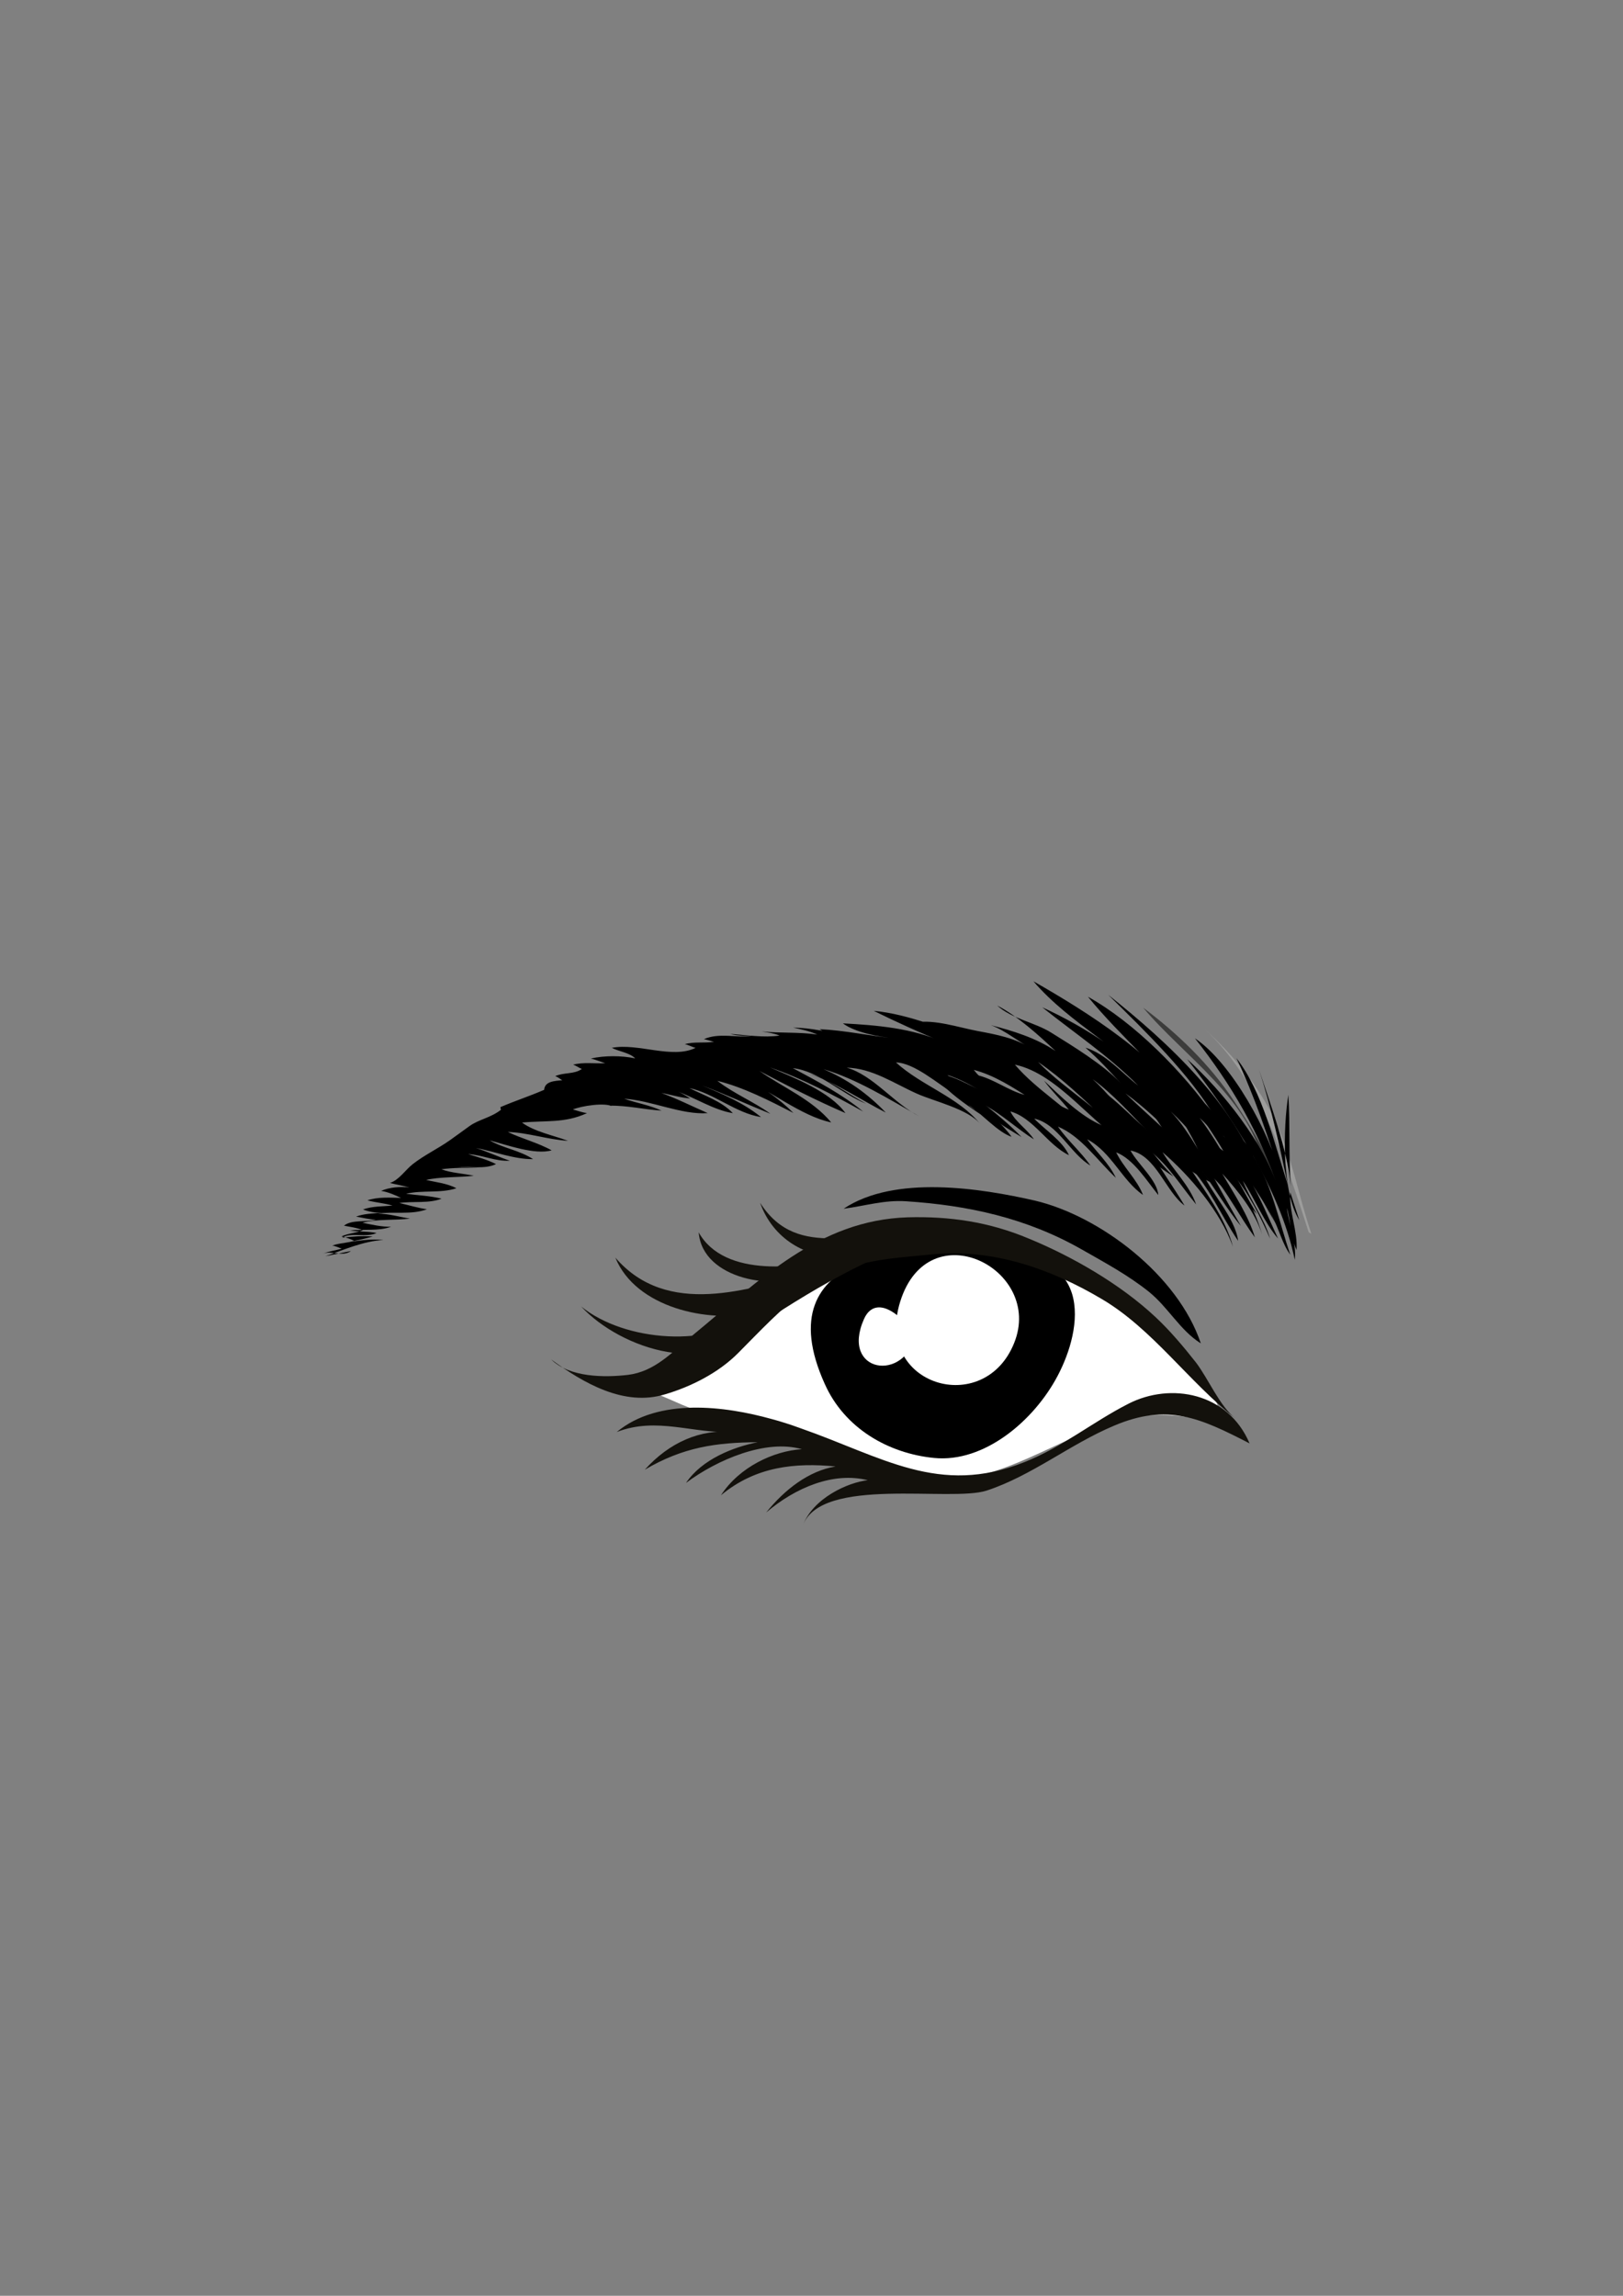 <?xml version="1.0"?><svg width="595.28" height="841.89" xmlns="http://www.w3.org/2000/svg">
 <rect width="100%" height="100%" fill="#808080" stroke="none"/>
 <title>Occhio innamorato</title>

 <g>
  <title>Layer 1</title>
  <path id="path3" d="m248.836,501.301c-4.388,2.454 -8.715,5.069 -12.553,8.674c5.973,1.028 12.199,4.9 18.322,6.831c5.945,1.845 11.637,1.694 17.37,3.166c12.724,3.267 22.618,10.672 34.243,16.29c15.106,7.216 35.146,8.219 50.825,5.219c21.679,-4.129 43.898,-21.898 65.624,-22.557c8.486,-0.332 18.916,0.877 26.395,4.843c-8.974,-41.983 -62.15,-65.212 -97.094,-67.697c-18.388,-1.254 -41.463,0.248 -58.088,11.55c-9.744,6.551 -17.979,15.702 -27.153,23.006c-5.595,4.491 -11.829,7.32 -17.891,10.675z" fill="#FFFFFF"/>
  <path id="path12" d="m364.971,458.916c-28.473,-3.538 -84.816,-0.822 -62.462,48.599c7.244,16.252 23.291,25.472 40.091,27.133c18.375,1.83 36.67,-13.646 45.348,-30.176c4.416,-8.365 8.177,-20.365 5.262,-30.018c-3.98,-12.704 -16.993,-14.05 -28.239,-15.538z" fill="#000000"/>
  <path id="path14" d="m330.184,477.287c-9.65,30.746 30.76,42.758 41.791,15.187c10.92,-27.054 -31.332,-48.552 -41.791,-15.187z" fill="#ffffff"/>
  <path id="path16" d="m335.87,489.318c-10.353,-12.977 -16.462,-11.312 -18.979,-5.622c-8.76,19.775 15.106,23.437 18.979,5.622z" fill="#FFFFFF"/>
  <path id="path18" d="m377.24,454.162c15.893,6.515 33.691,16.71 46.672,28.915c5.16,4.812 10.253,10.854 14.708,16.518c4.598,6.012 8.743,16.108 14.563,20.609c-17.096,-13.362 -30.424,-32.832 -49.025,-43.807c-18.988,-11.281 -40.295,-18.55 -62.105,-16.419c-17.105,1.682 -31.486,2.018 -46.267,12.94c-9.277,6.805 -16.879,15.049 -25.052,23.258c-7.194,7.253 -17.295,12.339 -26.815,15.139c-14.967,4.587 -29.911,-4.106 -41.759,-12.79c6.768,6.628 19.585,6.664 28.158,5.654c9.822,-1.22 15.943,-8.091 23.811,-14.585c24.506,-20.141 46.128,-42.149 78.744,-43.189c15.453,-0.431 29.886,1.672 44.367,7.757z" fill="#13110C"/>
  <path id="path20" d="m282.955,520.353c3.463,0.916 6.981,2.056 10.635,3.386c29.97,10.479 50.843,24.989 82.127,12.446c14.011,-5.549 25.042,-14.732 38.196,-21.436c15.479,-7.89 36.501,-4.087 44.402,14.563c-18.111,-9.342 -30.042,-14.855 -49.743,-6.482c-16.063,6.754 -30.146,18.353 -46.687,23.782c-13.243,4.313 -60.7,-5.415 -67.416,12.797c3.687,-9.965 16.449,-15.792 23.793,-16.6c-12.644,-3.166 -26.585,2.748 -37.249,11.84c6.805,-8.455 15.647,-15.283 25.458,-16.883c-14.64,-1.425 -29.251,-0.113 -42.051,10.576c6.682,-10.336 19.318,-16.282 29.683,-16.91c-13.168,-3.766 -31.039,3.808 -42.484,12.361c5.884,-8.725 17.442,-13.157 26.253,-14.917c-15.227,0.097 -27.388,1.817 -41.379,10.083c9.009,-10.029 20.36,-14.967 32.366,-13.852c-14.552,0.755 -27.91,-5.692 -42.642,0.023c15.33,-12.704 39.741,-9.505 56.738,-4.777z" fill="#13110C"/>
  <path id="path22" d="m379.599,440.278c-19.956,-4.56 -51.487,-9.52 -70.171,2.974c7.938,-1.028 14.854,-3.277 22.951,-2.734c22.617,1.481 43.984,6.082 64.236,17.583c8.588,4.901 16.986,9.392 24.773,15.599c7.149,5.784 11.484,14.212 19.041,18.921c-8.376,-25.052 -37.065,-46.727 -60.83,-52.343z" fill="#000000"/>
  <path id="path24" d="m276.747,484.508c-14.968,21.482 -49.001,10.359 -63.608,-5.429c15.933,13 47.864,15.428 63.54,2.285c-16.656,3.931 -43.491,-1.751 -50.979,-20.183c19.056,22.129 48.951,11.563 71.073,5.649c-11.735,6.921 -39.15,2.498 -40.505,-14.908c9.449,16.949 37.748,13.11 52.249,8.91c-12.778,0.657 -25.12,-6.615 -29.73,-19.776c14.23,22.373 37.7,7.454 54.968,15.115c-22.229,8.067 -45.588,22.662 -67.419,37.988l10.411,-9.651z" fill="#13110C"/>
  <path id="path26" d="m480.979,452.436c-4.691,-13.783 -6.918,-27.757 -13.195,-41.204c-6.227,-13.346 -15.6,-24.455 -26.344,-34.234c20.809,18.987 29.955,48.326 38.585,74.932l0.954,0.506z" fill="#9D9D9C"/>
  <path id="path28" d="m469.25,440.602c0.268,-11.014 -10.768,-27.917 -16.613,-36.802c-8.793,-13.362 -20.785,-24.867 -33.338,-34.261c15.075,17.984 39.672,33.573 44.389,58.784l5.562,12.279z" fill="#3C3C3B"/>
  <path id="path30" d="m462.355,432.207c-9.045,-26.865 -33.617,-49.723 -55.85,-67.372c13.701,13.469 30.027,29.281 39.115,44.854c-11.615,-16.543 -29.452,-34.624 -46.588,-44.17c12.229,14.936 27.655,27.72 39.125,42.976c-12.406,-20.643 -39.462,-37.418 -59.109,-48.646c13.467,15.805 34.139,25.576 47.965,41.66c-11.715,-13.869 -28.729,-24.801 -44.733,-32.123c12.008,9.591 24.167,17.644 35.183,28.71c-6.125,-4.788 -11.967,-11.691 -19.339,-13.906c4.643,3.969 8.724,8.49 12.876,12.954c-6.225,-6.692 -17.664,-13.616 -25.42,-18.46c-6.096,-3.811 -14.511,-5.069 -19.799,-9.932c7.419,3.83 15.182,10.829 21.378,16.679c-7.116,-4.796 -15.612,-7.402 -23.708,-9.49c5.258,1.935 9.971,5.991 14.935,8.625c-5.927,-3.924 -13.02,-5.207 -19.796,-6.482c-7.22,-1.362 -15.525,-4.269 -22.806,-3.183c8.03,2.024 15.952,5.245 24.028,7.39c-12.645,-4.416 -26.054,-10.353 -39.344,-11.61c8.33,4.095 16.958,8.057 25.565,11.487c-11.422,-5.151 -24.538,-6.24 -36.885,-6.893c4.571,3.418 13.374,4.981 19.214,5.533c-9.258,-0.913 -18.469,-2.978 -27.746,-3.402c2.313,1.702 6.698,2.103 9.727,2.331c-6.387,-1.182 -12.945,-2.893 -19.414,-2.882c2.981,0.602 6.083,1.285 8.84,2.52c-6.736,-0.973 -13.67,-0.459 -20.439,-1.13c2.188,0.37 4.557,0.65 6.588,1.505c-5.673,0.858 -12.283,-0.214 -18.081,-0.594c2.597,0.73 5.318,0.731 7.943,0.822c-5.736,0.575 -12.227,-1.334 -17.61,1.104c1.129,0.15 2.818,0.813 3.721,0.94c-3.573,0.587 -7.237,-0.124 -10.735,0.886c1.295,0.21 2.71,1.065 3.965,1.345c-8.525,4.224 -21.204,-1.871 -30.728,-0.001c2.654,1.376 6.629,1.797 8.573,3.869c-4.985,-1.072 -11.461,-1.083 -16.264,0.065c1.776,0.373 3.608,1.185 5.29,1.697c-3.929,0.218 -8.067,-0.456 -11.796,0.547c1.096,0.306 2.149,1.172 3.201,1.564c-2.732,2.032 -6.661,1.196 -9.769,2.646c1.079,0.325 2.037,1.215 2.61,1.482c-2.906,0.285 -6.41,0.383 -6.656,3.531c-5.704,2.459 -10.272,3.879 -16.053,6.348c0.068,0.326 0.133,0.654 0.2,0.981c-3.807,2.961 -8.071,3.483 -11.54,5.972c-2.538,1.819 -4.724,3.454 -7.254,5.234c-4.377,3.083 -9.318,5.397 -13.54,8.706c-2.758,2.156 -5.024,5.826 -8.367,6.91c2.361,0.611 4.778,0.994 7.128,1.652c-3.336,-0.404 -7.331,-0.078 -10.374,1.253c2.475,0.388 5.141,1.521 7.293,2.577c-4.01,-0.104 -8.46,-0.426 -12.313,0.891c3.02,0.84 6.224,1.006 9.217,1.932c-3.585,0.308 -7.365,0.166 -10.848,1.414c2.125,0.841 4.525,1.232 6.768,1.152c-3.08,0.378 -6.352,0.33 -9.291,1.472c2.392,0.388 4.807,1.021 7.251,1.131c-3.701,0.986 -8.824,-0.12 -11.699,2.185c2.186,0.438 4.718,0.726 6.912,1.662c-2.506,1.092 -5.355,1.097 -7.836,2.287c1.603,0.314 3.52,0.986 4.81,1.699c-2.635,0.732 -5.524,0.675 -8.184,1.66c1.254,0.117 2.693,0.908 3.5,1.088c-2.262,0.715 -4.727,0.963 -7.015,1.881c3.259,-1.309 7.282,1.308 10.363,-0.979c-3.118,0.597 -6.249,1.304 -9.383,1.905c6.947,-2.389 13.937,-5.545 21.304,-5.949c-4.702,-0.54 -10.329,0.363 -14.975,1.194c3.589,-0.643 7.471,-1.485 11.013,-2.443c-3.615,-0.359 -7.503,-0.019 -11.167,0.423c3.098,-2.111 8.805,0.045 12.614,-1.725c-3.224,-0.704 -6.625,-0.383 -9.769,-0.938c4.819,-0.576 10.516,0.323 15.096,-1.369c-3.495,0.086 -7.243,-0.805 -10.518,-1.469c5.25,-1.457 11.865,-0.811 17.461,-1.521c-3.981,-0.627 -7.838,-1.813 -11.886,-1.826c5.909,-0.878 12.372,0.553 18.086,-1.596c-3.414,-0.508 -6.74,-1.525 -10.102,-2.302c4.962,-0.724 10.854,0.257 15.478,-1.583c-4.266,-1.065 -8.766,-1.242 -13.037,-1.773c5.847,-1.477 12.658,-0.1 18.473,-2.047c-3.292,-1.793 -7.781,-2.251 -11.106,-3.05c5.309,-1.225 11.85,-0.859 17.485,-1.533c-3.924,-0.867 -8.142,-0.979 -11.883,-2.376c4.343,-0.601 9.069,-0.602 13.495,-0.439c-2.536,-0.189 -5.152,-0.31 -7.651,-0.409c4.351,-0.161 10.327,0.859 14.191,-1.055c-3.175,-1.62 -6.788,-2.599 -10.215,-3.666c5.065,0.264 10.115,2.78 15.254,2.42c-4.184,-1.413 -8.374,-3.41 -12.388,-4.66c6.771,1.292 14.146,4.192 20.936,4.087c-5.034,-3.294 -10.918,-3.97 -15.927,-6.883c6.506,1.717 16.442,5.388 22.755,3.672c-4.978,-2.797 -11.211,-4.374 -16.083,-6.749c7.264,0.208 14.597,2.799 22.086,3.248c-5.457,-2.017 -12.285,-3.34 -16.895,-6.698c8.599,-0.822 15.712,0.312 23.822,-3.452c-1.717,-0.275 -3.456,-0.874 -5.139,-1.349c2.974,-1.272 11.9,-2.711 14.629,-1.042c-0.372,-0.23 -0.776,-0.34 -1.206,-0.339c6.177,-0.171 12.821,1.417 19.076,1.805c-4.306,-2.015 -9.201,-2.8 -13.704,-4.362c9.933,0.576 21.026,6.001 30.648,5.27c-5.621,-2.435 -11.246,-5.306 -16.985,-7.371c3.488,0.6 7.405,1.851 10.568,1.98c-1.184,-0.663 -2.942,-1.888 -4.488,-2.467c6.401,2.328 13.178,6.718 20.129,7.89c-4.117,-4.428 -10.678,-6.523 -15.941,-9.219c9.137,1.985 16.978,9.18 26.263,10.646c-6.359,-5.16 -14.057,-8.47 -21.554,-11.57c8.379,3.145 16.665,6.987 25.007,10.352c-5.993,-4.373 -13.47,-7.398 -19.474,-12.083c9.569,2.363 19.082,7.251 27.899,11.779c-5.223,-5.229 -12.844,-10.782 -19.66,-13.12c10.832,4.571 22.436,14.272 33.528,16.6c-7.042,-8.463 -17.47,-12.666 -26.311,-18.866c10.134,5.368 21.087,10.941 31.534,15.438c-5.731,-7.907 -18.814,-12.925 -27.673,-16.735c11.88,4.063 23.144,10.021 34.146,16.163c-7.567,-6.245 -17.178,-11.331 -25.766,-15.909c9.634,1.104 17.993,9.499 26.896,13.048c-6.373,-3.449 -13.596,-8.895 -20.68,-10.961c9.811,3.438 18.664,9.504 27.867,14.206c-6.641,-6.945 -14.255,-12.327 -22.869,-15.916c12.136,3.565 23.988,10.955 35.121,17.267c-9.135,-4.583 -16.867,-15.086 -26.596,-17.817c9.371,0.186 17.427,5.813 25.779,9.536c6.357,2.837 18.749,5.611 23.208,11.095c-8.038,-9.881 -21.535,-13.996 -30.901,-22.539c6.595,0.109 15.383,7.819 20.983,11.259c8.467,5.2 16.619,11.108 25.081,16.09c-8.297,-8.617 -18.217,-15.196 -27.176,-22.748c11.186,3.531 20.578,12.784 32.111,16.009c-6.857,-6.498 -16.707,-10.466 -22.457,-17.889c14.895,3.88 27.871,17.737 42.724,22.972c-8.374,-9.146 -19.712,-15.583 -27.648,-24.897c16.233,3.45 28.849,22.772 42.954,30.416c-8.773,-12.56 -23.88,-20.521 -34.48,-31.417c17.798,12.132 31.66,30.478 49.681,42.052c-10.771,-10.941 -18.288,-25.418 -29.624,-35.712c14.889,10.869 26.553,29.778 43.051,37.708c-8.016,-12.69 -20.664,-22.39 -31.024,-32.513c13.467,9.792 24.96,23.622 36.7,35.583c-7.355,-8.887 -12.256,-20.772 -20.128,-28.966c11.788,10.856 20.821,25.743 31.662,37.705c-6.943,-11.676 -12.812,-24.491 -21.026,-35.325c9.332,8.475 13.912,20.655 21.6,30.494c-4.942,-6.58 -10.396,-16.394 -12.992,-24.142c9.361,10.373 13.656,24.992 22.021,36.298c-7.347,-9.824 -9.854,-23.236 -17.881,-32.942l9.598,12.563z"/>
  <path id="path34" d="m476.552,447.468c-6.442,-10.38 -5.976,-33.906 -3.997,-45.994c0.646,11.079 0.072,22.648 0.878,33.459c-1.233,-13.47 -7.848,-30.992 -11.632,-42.662c4.492,13.978 7.54,27.993 10.542,42.22c-4.921,-15.11 -9.214,-34.057 -18.864,-46.483c6.574,13.686 11.47,28.559 16.24,43.269c-4.018,-15.903 -17.975,-41.471 -31.449,-50.517c13.297,16.775 24.033,35.11 30.765,55.695c-5.222,-17.25 -20.724,-36.437 -33.618,-48.078c16.133,20.753 33.935,47.057 39.484,73.59c0.664,-6.152 -2.08,-12.869 -2.916,-18.972c1.188,3.315 1.535,10.909 3.558,15.409c0.483,-7.005 -2.868,-14.289 -2.284,-21.208c0.821,2.684 1.687,5.353 2.563,8.019l0.73,2.253z"/>
  <path fill="black" id="path38" d="m459.621,423.826c6.865,10.292 9.585,24.57 13.628,36.295c-2.844,-3.853 -4.156,-9.377 -6.442,-13.71c-2.701,-5.121 -6.293,-9.632 -8.926,-14.747c4.258,7.246 7.383,14.964 10.865,22.504c-5.021,-5.797 -8.477,-14.499 -12.889,-21.165c2.809,7.325 7.766,13.593 9.994,21.24c-3.71,-8.408 -7.942,-16.772 -13.766,-23.817c4.56,6.616 8.581,14.397 10.814,22.255c-2.525,-8.195 -8.957,-16.187 -14.593,-22.295c4.243,7.353 9.511,15.123 11.952,23.377c-5.621,-7.704 -9.892,-16.212 -16.029,-23.719c3.51,6.58 7.264,13.04 10.893,19.503c-5.057,-5.972 -9.514,-13.913 -14.5,-20.419c3.453,8.399 12.376,17.267 13.492,25.899c-6.344,-9.365 -10.479,-19.744 -18.449,-28.024c5.762,9.178 13.777,19.539 16.55,30.167c-4.681,-13.04 -15.697,-25.897 -25.813,-34.646c3.775,6.417 9.762,11.953 12.318,19.143c-5.479,-6.624 -10.047,-14.241 -16.829,-19.525c3.914,6.793 8.572,13.251 12.579,19.951c-6.85,-5.008 -10.475,-18.431 -19.84,-20.181c2.764,5.051 9.875,10.972 10.195,16.306c-4.221,-5.231 -9.158,-13.256 -15.44,-15.639c2.684,5.547 7.622,9.874 9.841,15.612c-7.592,-5.176 -11.705,-15.904 -20.488,-20.406c3.45,4.699 7.992,8.78 10.535,14.125c-6.675,-6.221 -12.767,-15.259 -21.256,-18.777c3.54,5.067 8.404,9.211 11.939,14.282c-7.281,-4.23 -11.986,-15.374 -20.632,-17.199c3.998,4.155 10.337,8.109 12.739,13.399c-7.848,-3.777 -13.006,-13.679 -21.484,-16.049c1.938,3.964 6.175,6.528 8.643,10.249c-6.263,-3.904 -11.973,-9.419 -18.514,-12.767c3.016,4.336 7.336,7.525 10.309,11.829c-5.27,-1.828 -10.846,-8.464 -15.908,-11.76c1.665,1.448 3.926,2.738 5.578,4.233c-5.189,-3.467 -10.803,-7.211 -15.194,-11.757c3.894,2.165 7.63,4.982 11.673,6.85c-4.072,-2.152 -8.043,-5.975 -10.441,-10.129c5.345,1.16 10.099,4.733 15.379,6.189c-1.459,-1.979 -2.936,-4.009 -3.83,-6.275c6.205,1.384 11.495,5.701 17.572,7.293c-1.472,-2.139 -3.207,-4.128 -3.965,-6.649c6.846,3.705 12.807,9.225 20.145,12.045c-2.921,-3.675 -6.344,-6.861 -9.117,-10.666c6.199,5.888 13.613,13.229 21.266,16.413c-4.494,-5.121 -9.782,-10.131 -14.828,-14.658c6.613,6.365 16.143,14.986 24.598,18.096c-4.49,-7.088 -11.965,-12.267 -15.912,-19.844c11.791,5.45 20.113,18.288 31.56,24.409c-2.433,-7.965 -10.382,-16.252 -15.135,-23.196c7.861,8.249 16.378,16.796 24.966,24.199c-2.457,-5.861 -6.764,-11.442 -8.602,-17.522c6.367,5.353 11.173,12.991 17.898,17.956c-3.745,-6.449 -8.234,-12.72 -12.316,-19.004c4.437,4.611 8.557,9.617 13.033,14.218c-4.642,-5.033 -8.537,-10.946 -12.475,-16.53c7.083,4.147 11.436,12.676 17.281,18.369c-2.687,-4.079 -5.404,-8.148 -7.842,-12.401c5.819,4.969 9.707,12.838 15.291,18.375c-3.891,-2.87 -8.039,-8.111 -10.1,-12.695c3.844,5.835 9.432,11.059 13.921,16.44l-5.892,-5.05z"/>
 </g>
</svg>